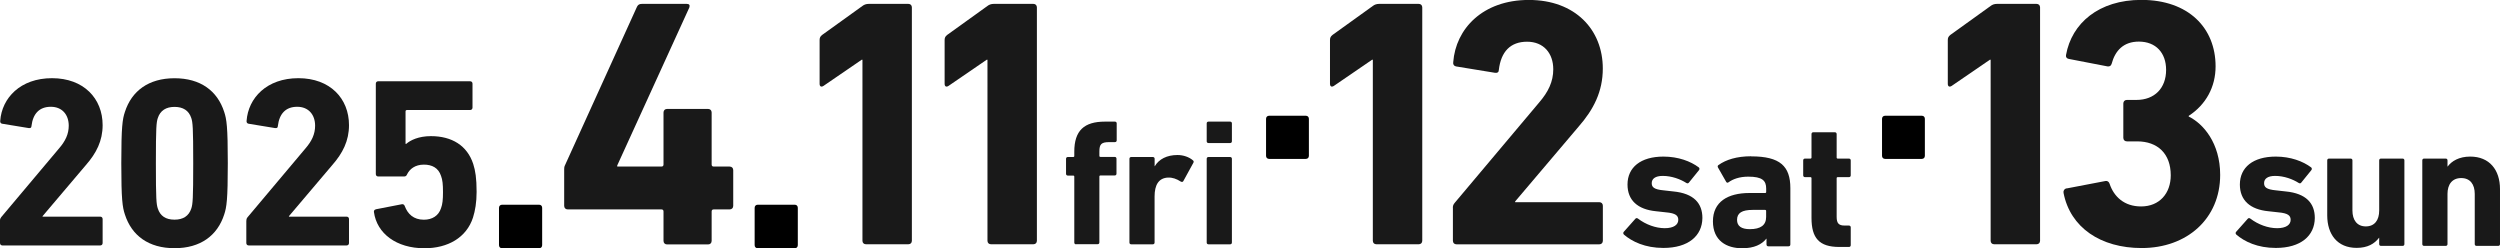 <?xml version="1.0" encoding="UTF-8"?><svg id="_レイヤー_2" xmlns="http://www.w3.org/2000/svg" viewBox="0 0 463.33 46"><defs><style>.cls-1{fill:#191919;}</style></defs><g id="_レイヤー_1-2"><path class="cls-1" d="M69.64,38.79l4.84-.94c.27-.04.45.09.54.36.54,1.43,1.61,2.51,3.54,2.51,1.52,0,2.73-.72,3.18-2.15.27-.72.36-1.57.36-2.96,0-1.48-.09-2.28-.36-3-.49-1.52-1.7-2.1-3.18-2.1-1.66,0-2.64.85-3.09,1.75-.13.31-.27.45-.58.45h-4.79c-.27,0-.45-.18-.45-.45V15.51c0-.27.18-.45.45-.45h17.02c.27,0,.45.18.45.45v4.43c0,.27-.18.45-.45.45h-11.69c-.18,0-.27.09-.27.27v6h.13c.76-.67,2.28-1.43,4.57-1.43,3.9,0,6.72,1.75,7.84,5.15.4,1.25.63,2.64.63,5.19,0,1.93-.27,3.49-.67,4.75-1.21,3.72-4.66,5.69-9,5.69-5.19,0-8.82-2.73-9.36-6.72-.04-.22.09-.45.36-.49Z"/><path class="cls-1" d="M22.48,30.25c0-6.78.22-8.17.67-9.51,1.26-3.9,4.4-6.24,9.2-6.24s7.94,2.33,9.2,6.24c.45,1.35.67,2.74.67,9.51s-.22,8.17-.67,9.51c-1.26,3.9-4.4,6.24-9.2,6.24s-7.94-2.33-9.2-6.24c-.45-1.35-.67-2.74-.67-9.51ZM32.35,40.71c1.57,0,2.65-.67,3.1-2.06.27-.81.36-1.71.36-8.39s-.09-7.58-.36-8.39c-.45-1.39-1.53-2.06-3.1-2.06s-2.65.67-3.1,2.06c-.27.81-.36,1.7-.36,8.39s.09,7.58.36,8.39c.45,1.39,1.48,2.06,3.1,2.06Z"/><path class="cls-1" d="M0,40.88c0-.27.05-.4.22-.63l10.72-12.74c1.17-1.35,1.8-2.65,1.8-4.22,0-2.02-1.21-3.5-3.32-3.5s-3.32,1.26-3.59,3.59c0,.27-.18.4-.49.36l-4.94-.81c-.27-.04-.4-.27-.36-.54.31-4.22,3.72-7.9,9.6-7.9s9.38,3.77,9.38,8.7c0,2.92-1.17,5.2-3.1,7.4l-8.03,9.47v.09h10.68c.27,0,.45.18.45.45v4.44c0,.27-.18.45-.45.45H.45c-.27,0-.45-.18-.45-.45v-4.17Z"/><path class="cls-1" d="M45.67,40.88c0-.27.04-.4.22-.63l10.72-12.74c1.17-1.35,1.79-2.65,1.79-4.22,0-2.02-1.21-3.5-3.32-3.5s-3.32,1.26-3.59,3.59c0,.27-.18.4-.49.36l-4.94-.81c-.27-.05-.4-.27-.36-.54.31-4.22,3.72-7.9,9.6-7.9s9.38,3.77,9.38,8.7c0,2.92-1.17,5.2-3.1,7.4l-8.03,9.47v.09h10.68c.27,0,.45.18.45.45v4.44c0,.27-.18.45-.45.45h-18.13c-.27,0-.45-.18-.45-.45,0,0,0-4.17,0-4.17Z"/><path class="cls-1" d="M368.92,11.07h-.13l-7.08,4.85c-.39.26-.72.13-.72-.39V7.4c0-.39.13-.66.46-.92l7.47-5.37c.33-.26.72-.39,1.18-.39h7.34c.39,0,.65.26.65.65v43.25c0,.39-.26.65-.65.65h-7.86c-.39,0-.65-.26-.65-.65V11.07h0Z"/><path class="cls-1" d="M159.83,11.07h-.13l-7.08,4.85c-.39.26-.72.13-.72-.39V7.4c0-.39.13-.66.46-.92l7.47-5.37c.33-.26.72-.39,1.18-.39h7.34c.39,0,.65.26.65.65v43.25c0,.39-.26.65-.65.65h-7.86c-.39,0-.65-.26-.65-.65V11.07h0Z"/><path class="cls-1" d="M254.42,11.07h-.13l-7.08,4.85c-.39.26-.72.13-.72-.39V7.4c0-.39.13-.66.46-.92l7.47-5.37c.33-.26.72-.39,1.18-.39h7.34c.39,0,.65.26.65.65v43.25c0,.39-.26.65-.65.65h-7.86c-.39,0-.65-.26-.65-.65V11.07h0Z"/><path class="cls-1" d="M183,11.07h-.13l-7.08,4.85c-.39.26-.72.13-.72-.39V7.4c0-.39.13-.66.46-.92l7.47-5.37c.33-.26.72-.39,1.18-.39h7.34c.39,0,.65.26.65.65v43.25c0,.39-.26.65-.65.65h-7.86c-.39,0-.65-.26-.65-.65V11.07h0Z"/><path d="M92.48,38.52c0-.35.23-.58.58-.58h6.85c.35,0,.57.23.57.58v6.91c0,.35-.23.58-.57.58h-6.85c-.35,0-.58-.23-.58-.58v-6.91Z"/><path d="M139.86,38.52c0-.35.23-.58.58-.58h6.85c.35,0,.57.23.57.58v6.91c0,.35-.23.58-.57.58h-6.85c-.35,0-.58-.23-.58-.58v-6.91Z"/><path class="cls-1" d="M458.98,45.57c-.2,0-.33-.13-.33-.33v-9.3c0-1.77-.84-2.94-2.51-2.94s-2.54,1.17-2.54,2.94v9.3c0,.2-.13.33-.33.33h-4.01c-.2,0-.33-.13-.33-.33v-15.52c0-.2.13-.33.33-.33h4.01c.2,0,.33.13.33.33v1.14h.03c.74-1,2.11-1.84,4.18-1.84,3.58,0,5.52,2.48,5.52,6.02v10.2c0,.2-.13.33-.33.33,0,0-4.01,0-4.01,0Z"/><path class="cls-1" d="M300.94,43.43c-.13-.13-.13-.33,0-.47l2.17-2.44c.13-.13.3-.13.47,0,1.44,1.1,3.28,1.77,4.95,1.77s2.51-.64,2.51-1.54c0-.77-.43-1.24-2.31-1.4l-1.81-.2c-3.41-.33-5.29-2.04-5.29-4.95,0-3.18,2.44-5.18,6.66-5.18,2.74,0,5.05.87,6.56,2.01.13.13.17.33.03.5l-1.87,2.31c-.13.17-.3.17-.47.07-1.1-.7-2.71-1.31-4.38-1.31-1.37,0-2.04.53-2.04,1.34,0,.74.4,1.17,2.24,1.34l1.77.2c3.81.37,5.38,2.21,5.38,4.92-.03,3.31-2.61,5.55-7.23,5.55-3.38,0-5.82-1.17-7.36-2.51Z"/><path class="cls-1" d="M414.43,43.43c-.13-.13-.13-.33,0-.47l2.17-2.44c.13-.13.3-.13.47,0,1.44,1.1,3.28,1.77,4.95,1.77s2.51-.64,2.51-1.54c0-.77-.43-1.24-2.31-1.4l-1.81-.2c-3.41-.33-5.29-2.04-5.29-4.95,0-3.18,2.44-5.18,6.66-5.18,2.74,0,5.05.87,6.56,2.01.13.13.17.33.03.5l-1.87,2.31c-.13.17-.3.17-.47.07-1.1-.7-2.71-1.31-4.38-1.31-1.37,0-2.04.53-2.04,1.34,0,.74.4,1.17,2.24,1.34l1.77.2c3.81.37,5.39,2.21,5.39,4.92-.03,3.31-2.61,5.55-7.23,5.55-3.38,0-5.82-1.17-7.36-2.51Z"/><path class="cls-1" d="M340.88,45.77c-3.75,0-5.15-1.67-5.15-5.38v-7.36c0-.13-.07-.2-.2-.2h-1c-.2,0-.34-.13-.34-.33v-2.78c0-.2.13-.33.34-.33h1c.13,0,.2-.07.2-.2v-4.35c0-.2.13-.33.34-.33h3.98c.2,0,.34.13.34.33v4.35c0,.13.07.2.2.2h2.07c.2,0,.34.13.34.33v2.78c0,.2-.13.33-.34.33h-2.07c-.13,0-.2.07-.2.2v7.16c0,1.2.4,1.61,1.47,1.61h.8c.2,0,.34.13.34.33v3.31c0,.2-.13.33-.34.33h-1.78Z"/><path class="cls-1" d="M441.27,45.57c-.2,0-.33-.13-.33-.33v-1.17h-.03c-.84,1.1-2.11,1.87-4.15,1.87-3.58,0-5.45-2.51-5.45-6.02v-10.2c0-.2.13-.33.33-.33h4.01c.2,0,.33.13.33.33v9.3c0,1.74.84,2.94,2.48,2.94s2.48-1.17,2.48-2.94v-9.3c0-.2.13-.33.33-.33h4.01c.2,0,.33.13.33.33v15.52c0,.2-.13.33-.33.33h-4.02Z"/><path class="cls-1" d="M324.56,28.96c-2.7,0-4.68.64-6.06,1.62-.17.1-.2.27-.1.47l1.52,2.66c.1.17.27.2.44.07.77-.57,1.99-1.04,3.64-1.04,2.59,0,3.33.71,3.33,2.22v.61c0,.13-.07.2-.2.2h-2.9c-4.04,0-6.77,1.65-6.77,5.25s2.53,4.99,5.42,4.99c2.22,0,3.64-.71,4.48-1.78h.03v1.08c0,.2.13.34.34.34h3.74c.2,0,.34-.13.34-.34v-10.44c0-4.08-1.92-5.89-7.24-5.89ZM327.32,40.21c0,1.52-1.01,2.26-3.03,2.26-1.55,0-2.36-.57-2.36-1.72,0-1.28.91-1.85,2.9-1.85h2.29c.13,0,.2.07.2.2v1.11h0Z"/><path d="M234.64,22.02c0-.34.23-.57.57-.57h6.8c.34,0,.57.23.57.57v6.86c0,.34-.23.57-.57.57h-6.8c-.34,0-.57-.23-.57-.57v-6.86Z"/><path d="M348.8,22.02c0-.34.23-.57.57-.57h6.8c.34,0,.57.23.57.57v6.86c0,.34-.23.57-.57.57h-6.8c-.34,0-.57-.23-.57-.57v-6.86Z"/><path class="cls-1" d="M199.43,45.28c-.2,0-.33-.13-.33-.33v-12.21c0-.13-.07-.2-.2-.2h-1c-.2,0-.33-.13-.33-.33v-2.78c0-.2.13-.33.33-.33h1c.13,0,.2-.07.2-.2v-.77c0-3.95,1.84-5.59,5.69-5.59h1.84c.2,0,.33.13.33.33v3.14c0,.2-.13.33-.33.33h-1.04c-1.47,0-1.84.37-1.84,1.74v.8c0,.13.07.2.2.2h2.64c.2,0,.33.13.33.33v2.78c0,.2-.13.33-.33.33h-2.64c-.13,0-.2.07-.2.2v12.21c0,.2-.13.33-.33.33h-3.98Z"/><path class="cls-1" d="M223.97,26.51c-.2,0-.33-.13-.33-.33v-3.31c0-.2.13-.33.33-.33h4.01c.2,0,.33.13.33.33v3.31c0,.2-.13.33-.33.33h-4.01ZM223.97,45.28c-.2,0-.33-.13-.33-.33v-15.52c0-.2.13-.33.33-.33h4.01c.2,0,.33.13.33.33v15.52c0,.2-.13.33-.33.33h-4.01Z"/><path class="cls-1" d="M209.65,45.28c-.2,0-.33-.13-.33-.33v-15.52c0-.2.13-.33.33-.33h4.01c.2,0,.33.13.33.33v1.37h.03c.77-1.3,2.24-2.07,4.21-2.07,1.07,0,2.14.37,2.84.97.17.13.2.27.1.47l-1.87,3.41c-.13.17-.27.17-.47.07-.77-.5-1.54-.77-2.34-.74-1.74.07-2.51,1.34-2.51,3.51v8.53c0,.2-.13.33-.33.33h-4.01Z"/><path class="cls-1" d="M269.26,38.53c0-.39.07-.59.33-.92l15.66-18.61c1.7-1.97,2.62-3.87,2.62-6.16,0-2.95-1.77-5.11-4.85-5.11s-4.85,1.83-5.24,5.24c0,.39-.26.59-.72.52l-7.21-1.18c-.39-.07-.59-.39-.52-.79.46-6.16,5.44-11.53,14.02-11.53s13.7,5.5,13.7,12.71c0,4.26-1.7,7.6-4.52,10.81l-11.73,13.83v.13h15.6c.39,0,.66.26.66.66v6.49c0,.39-.26.66-.66.66h-26.47c-.39,0-.66-.26-.66-.66v-6.09Z"/><path class="cls-1" d="M382.98,34.93l7.21-1.38c.39-.07.66.13.79.52.79,2.36,2.69,4.19,5.83,4.19,3.41,0,5.5-2.42,5.5-5.77,0-4-2.42-6.29-6.23-6.29h-1.9c-.39,0-.66-.26-.66-.66v-6.36c0-.39.26-.66.66-.66h1.77c3.34,0,5.5-2.16,5.5-5.57,0-3.15-1.9-5.24-5.05-5.24-2.82,0-4.39,1.64-5.05,4.13-.13.39-.39.52-.79.46l-7.14-1.38c-.39-.07-.59-.33-.52-.72,1.05-5.9,6.09-10.22,13.96-10.22,8.72,0,13.76,5.18,13.76,12.32,0,3.8-1.77,7.08-4.98,9.17v.13c2.69,1.31,5.83,4.91,5.83,10.81,0,8.13-6.16,13.56-14.55,13.56-7.6,0-13.24-3.8-14.48-10.22-.07-.39.13-.72.52-.85Z"/><path class="cls-1" d="M104.56,38.14v-6.68c0-.26,0-.52.13-.79L118.06,1.24c.2-.39.46-.52.92-.52h8.32c.46,0,.59.26.46.66l-13.37,29.29v.2h8.19c.26,0,.39-.13.39-.39v-9.63c0-.39.26-.66.66-.66h7.6c.39,0,.66.26.66.66v9.63c0,.26.13.39.39.39h2.95c.39,0,.66.26.66.66v6.62c0,.39-.26.66-.66.66h-2.95c-.26,0-.39.13-.39.39v5.44c0,.39-.26.66-.66.66h-7.6c-.39,0-.66-.26-.66-.66v-5.44c0-.26-.13-.39-.39-.39h-17.36c-.39,0-.66-.26-.66-.66Z"/></g></svg>